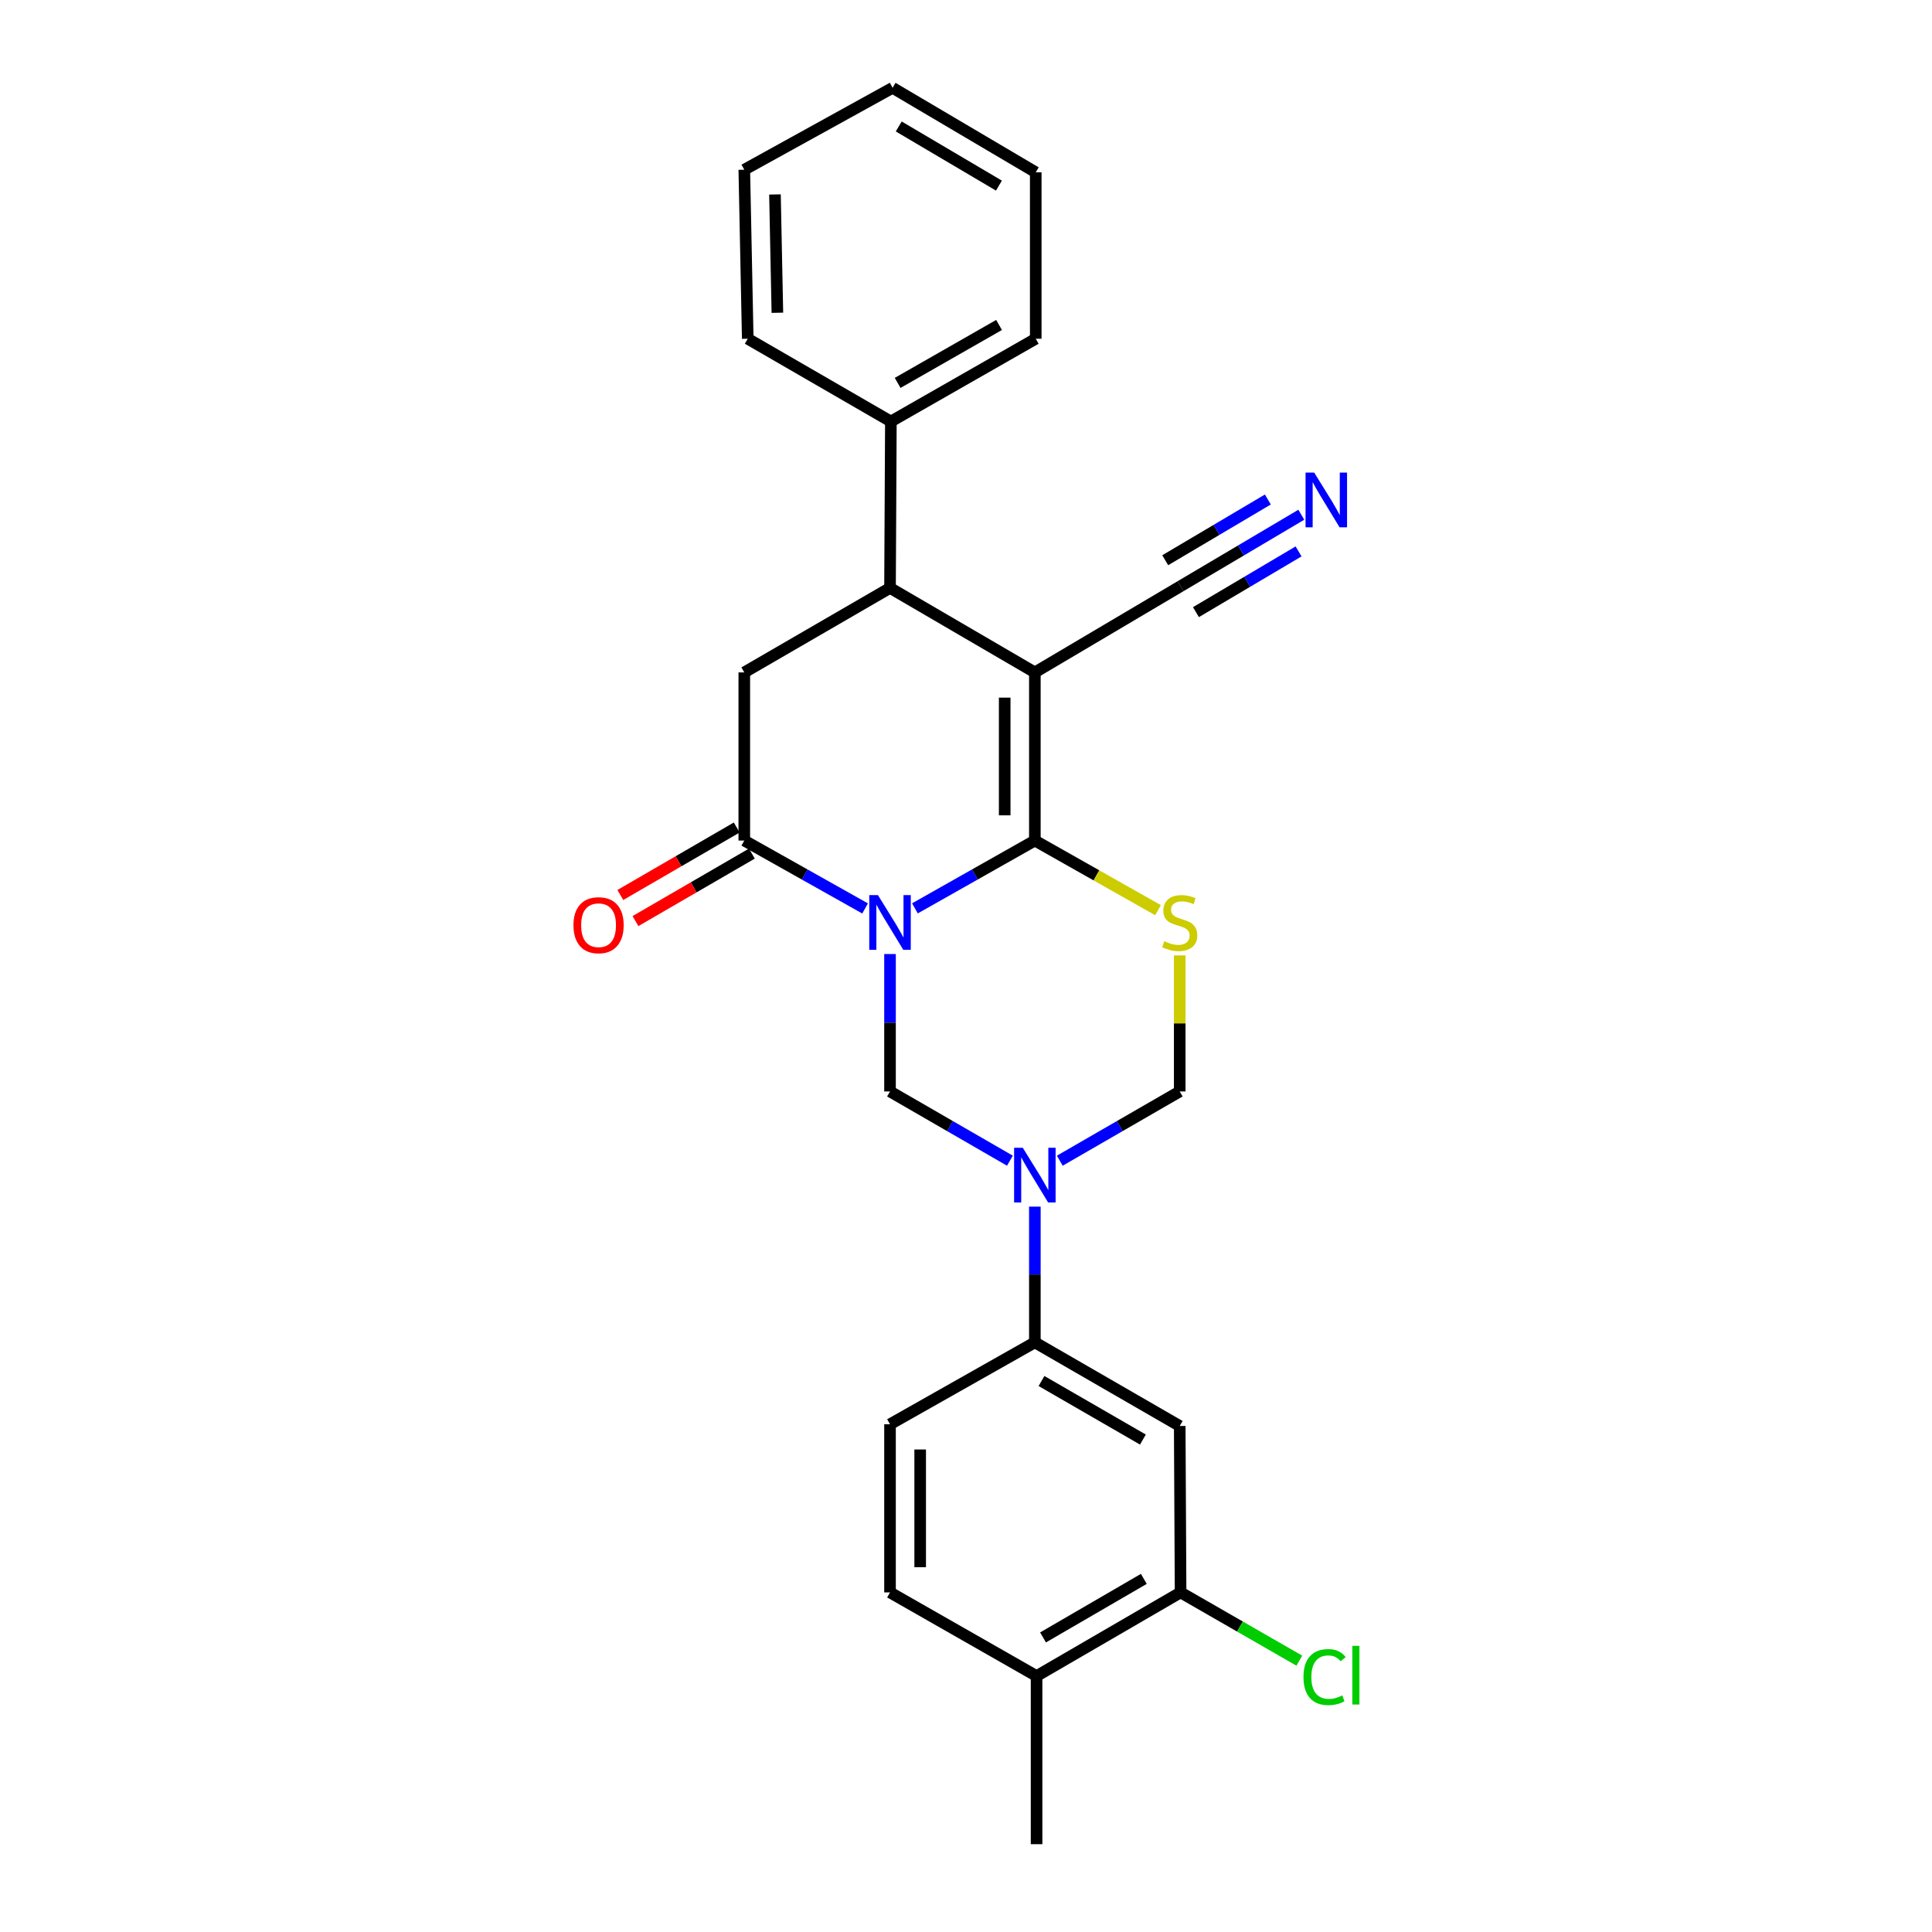<?xml version='1.0' encoding='iso-8859-1'?>
<svg version='1.1' baseProfile='full'
              xmlns='http://www.w3.org/2000/svg'
                      xmlns:rdkit='http://www.rdkit.org/xml'
                      xmlns:xlink='http://www.w3.org/1999/xlink'
                  xml:space='preserve'
width='1000px' height='1000px' viewBox='0 0 1000 1000'>
<!-- END OF HEADER -->
<rect style='opacity:1.0;fill:#FFFFFF;stroke:none' width='1000' height='1000' x='0' y='0'> </rect>
<path class='bond-0' d='M 473.565,470.169 L 504.602,452.618' style='fill:none;fill-rule:evenodd;stroke:#0000FF;stroke-width:6px;stroke-linecap:butt;stroke-linejoin:miter;stroke-opacity:1' />
<path class='bond-0' d='M 504.602,452.618 L 535.639,435.067' style='fill:none;fill-rule:evenodd;stroke:#000000;stroke-width:6px;stroke-linecap:butt;stroke-linejoin:miter;stroke-opacity:1' />
<path class='bond-3' d='M 447.769,470.208 L 416.507,452.638' style='fill:none;fill-rule:evenodd;stroke:#0000FF;stroke-width:6px;stroke-linecap:butt;stroke-linejoin:miter;stroke-opacity:1' />
<path class='bond-3' d='M 416.507,452.638 L 385.246,435.067' style='fill:none;fill-rule:evenodd;stroke:#000000;stroke-width:6px;stroke-linecap:butt;stroke-linejoin:miter;stroke-opacity:1' />
<path class='bond-5' d='M 460.672,493.806 L 460.672,529.37' style='fill:none;fill-rule:evenodd;stroke:#0000FF;stroke-width:6px;stroke-linecap:butt;stroke-linejoin:miter;stroke-opacity:1' />
<path class='bond-5' d='M 460.672,529.37 L 460.672,564.933' style='fill:none;fill-rule:evenodd;stroke:#000000;stroke-width:6px;stroke-linecap:butt;stroke-linejoin:miter;stroke-opacity:1' />
<path class='bond-1' d='M 535.639,435.067 L 535.639,348.037' style='fill:none;fill-rule:evenodd;stroke:#000000;stroke-width:6px;stroke-linecap:butt;stroke-linejoin:miter;stroke-opacity:1' />
<path class='bond-1' d='M 520.028,422.013 L 520.028,361.091' style='fill:none;fill-rule:evenodd;stroke:#000000;stroke-width:6px;stroke-linecap:butt;stroke-linejoin:miter;stroke-opacity:1' />
<path class='bond-2' d='M 535.639,435.067 L 567.515,453.088' style='fill:none;fill-rule:evenodd;stroke:#000000;stroke-width:6px;stroke-linecap:butt;stroke-linejoin:miter;stroke-opacity:1' />
<path class='bond-2' d='M 567.515,453.088 L 599.39,471.109' style='fill:none;fill-rule:evenodd;stroke:#CCCC00;stroke-width:6px;stroke-linecap:butt;stroke-linejoin:miter;stroke-opacity:1' />
<path class='bond-9' d='M 535.639,348.037 L 611.066,303.407' style='fill:none;fill-rule:evenodd;stroke:#000000;stroke-width:6px;stroke-linecap:butt;stroke-linejoin:miter;stroke-opacity:1' />
<path class='bond-27' d='M 535.639,348.037 L 460.672,304.309' style='fill:none;fill-rule:evenodd;stroke:#000000;stroke-width:6px;stroke-linecap:butt;stroke-linejoin:miter;stroke-opacity:1' />
<path class='bond-26' d='M 610.623,494.526 L 610.623,529.73' style='fill:none;fill-rule:evenodd;stroke:#CCCC00;stroke-width:6px;stroke-linecap:butt;stroke-linejoin:miter;stroke-opacity:1' />
<path class='bond-26' d='M 610.623,529.73 L 610.623,564.933' style='fill:none;fill-rule:evenodd;stroke:#000000;stroke-width:6px;stroke-linecap:butt;stroke-linejoin:miter;stroke-opacity:1' />
<path class='bond-7' d='M 385.246,435.067 L 385.246,348.037' style='fill:none;fill-rule:evenodd;stroke:#000000;stroke-width:6px;stroke-linecap:butt;stroke-linejoin:miter;stroke-opacity:1' />
<path class='bond-14' d='M 381.33,428.315 L 351.207,445.782' style='fill:none;fill-rule:evenodd;stroke:#000000;stroke-width:6px;stroke-linecap:butt;stroke-linejoin:miter;stroke-opacity:1' />
<path class='bond-14' d='M 351.207,445.782 L 321.083,463.249' style='fill:none;fill-rule:evenodd;stroke:#FF0000;stroke-width:6px;stroke-linecap:butt;stroke-linejoin:miter;stroke-opacity:1' />
<path class='bond-14' d='M 389.161,441.82 L 359.038,459.287' style='fill:none;fill-rule:evenodd;stroke:#000000;stroke-width:6px;stroke-linecap:butt;stroke-linejoin:miter;stroke-opacity:1' />
<path class='bond-14' d='M 359.038,459.287 L 328.914,476.754' style='fill:none;fill-rule:evenodd;stroke:#FF0000;stroke-width:6px;stroke-linecap:butt;stroke-linejoin:miter;stroke-opacity:1' />
<path class='bond-4' d='M 522.735,600.774 L 491.704,582.854' style='fill:none;fill-rule:evenodd;stroke:#0000FF;stroke-width:6px;stroke-linecap:butt;stroke-linejoin:miter;stroke-opacity:1' />
<path class='bond-4' d='M 491.704,582.854 L 460.672,564.933' style='fill:none;fill-rule:evenodd;stroke:#000000;stroke-width:6px;stroke-linecap:butt;stroke-linejoin:miter;stroke-opacity:1' />
<path class='bond-8' d='M 548.544,600.776 L 579.584,582.854' style='fill:none;fill-rule:evenodd;stroke:#0000FF;stroke-width:6px;stroke-linecap:butt;stroke-linejoin:miter;stroke-opacity:1' />
<path class='bond-8' d='M 579.584,582.854 L 610.623,564.933' style='fill:none;fill-rule:evenodd;stroke:#000000;stroke-width:6px;stroke-linecap:butt;stroke-linejoin:miter;stroke-opacity:1' />
<path class='bond-10' d='M 535.639,624.551 L 535.639,659.674' style='fill:none;fill-rule:evenodd;stroke:#0000FF;stroke-width:6px;stroke-linecap:butt;stroke-linejoin:miter;stroke-opacity:1' />
<path class='bond-10' d='M 535.639,659.674 L 535.639,694.798' style='fill:none;fill-rule:evenodd;stroke:#000000;stroke-width:6px;stroke-linecap:butt;stroke-linejoin:miter;stroke-opacity:1' />
<path class='bond-6' d='M 460.672,304.309 L 385.246,348.037' style='fill:none;fill-rule:evenodd;stroke:#000000;stroke-width:6px;stroke-linecap:butt;stroke-linejoin:miter;stroke-opacity:1' />
<path class='bond-15' d='M 460.672,304.309 L 461.115,218.172' style='fill:none;fill-rule:evenodd;stroke:#000000;stroke-width:6px;stroke-linecap:butt;stroke-linejoin:miter;stroke-opacity:1' />
<path class='bond-12' d='M 611.066,303.407 L 642.314,284.918' style='fill:none;fill-rule:evenodd;stroke:#000000;stroke-width:6px;stroke-linecap:butt;stroke-linejoin:miter;stroke-opacity:1' />
<path class='bond-12' d='M 642.314,284.918 L 673.561,266.428' style='fill:none;fill-rule:evenodd;stroke:#0000FF;stroke-width:6px;stroke-linecap:butt;stroke-linejoin:miter;stroke-opacity:1' />
<path class='bond-12' d='M 619.015,316.842 L 645.576,301.126' style='fill:none;fill-rule:evenodd;stroke:#000000;stroke-width:6px;stroke-linecap:butt;stroke-linejoin:miter;stroke-opacity:1' />
<path class='bond-12' d='M 645.576,301.126 L 672.137,285.41' style='fill:none;fill-rule:evenodd;stroke:#0000FF;stroke-width:6px;stroke-linecap:butt;stroke-linejoin:miter;stroke-opacity:1' />
<path class='bond-12' d='M 603.116,289.972 L 629.677,274.256' style='fill:none;fill-rule:evenodd;stroke:#000000;stroke-width:6px;stroke-linecap:butt;stroke-linejoin:miter;stroke-opacity:1' />
<path class='bond-12' d='M 629.677,274.256 L 656.237,258.54' style='fill:none;fill-rule:evenodd;stroke:#0000FF;stroke-width:6px;stroke-linecap:butt;stroke-linejoin:miter;stroke-opacity:1' />
<path class='bond-11' d='M 535.639,694.798 L 610.623,738.092' style='fill:none;fill-rule:evenodd;stroke:#000000;stroke-width:6px;stroke-linecap:butt;stroke-linejoin:miter;stroke-opacity:1' />
<path class='bond-11' d='M 539.081,714.811 L 591.57,745.117' style='fill:none;fill-rule:evenodd;stroke:#000000;stroke-width:6px;stroke-linecap:butt;stroke-linejoin:miter;stroke-opacity:1' />
<path class='bond-17' d='M 535.639,694.798 L 460.672,737.199' style='fill:none;fill-rule:evenodd;stroke:#000000;stroke-width:6px;stroke-linecap:butt;stroke-linejoin:miter;stroke-opacity:1' />
<path class='bond-13' d='M 610.623,738.092 L 611.066,824.229' style='fill:none;fill-rule:evenodd;stroke:#000000;stroke-width:6px;stroke-linecap:butt;stroke-linejoin:miter;stroke-opacity:1' />
<path class='bond-19' d='M 611.066,824.229 L 641.798,841.895' style='fill:none;fill-rule:evenodd;stroke:#000000;stroke-width:6px;stroke-linecap:butt;stroke-linejoin:miter;stroke-opacity:1' />
<path class='bond-19' d='M 641.798,841.895 L 672.53,859.56' style='fill:none;fill-rule:evenodd;stroke:#00CC00;stroke-width:6px;stroke-linecap:butt;stroke-linejoin:miter;stroke-opacity:1' />
<path class='bond-28' d='M 611.066,824.229 L 536.532,867.523' style='fill:none;fill-rule:evenodd;stroke:#000000;stroke-width:6px;stroke-linecap:butt;stroke-linejoin:miter;stroke-opacity:1' />
<path class='bond-28' d='M 592.045,817.225 L 539.871,847.531' style='fill:none;fill-rule:evenodd;stroke:#000000;stroke-width:6px;stroke-linecap:butt;stroke-linejoin:miter;stroke-opacity:1' />
<path class='bond-21' d='M 461.115,218.172 L 536.099,175.328' style='fill:none;fill-rule:evenodd;stroke:#000000;stroke-width:6px;stroke-linecap:butt;stroke-linejoin:miter;stroke-opacity:1' />
<path class='bond-21' d='M 464.618,198.191 L 517.107,168.2' style='fill:none;fill-rule:evenodd;stroke:#000000;stroke-width:6px;stroke-linecap:butt;stroke-linejoin:miter;stroke-opacity:1' />
<path class='bond-22' d='M 461.115,218.172 L 387.032,175.328' style='fill:none;fill-rule:evenodd;stroke:#000000;stroke-width:6px;stroke-linecap:butt;stroke-linejoin:miter;stroke-opacity:1' />
<path class='bond-16' d='M 536.532,867.523 L 460.672,824.229' style='fill:none;fill-rule:evenodd;stroke:#000000;stroke-width:6px;stroke-linecap:butt;stroke-linejoin:miter;stroke-opacity:1' />
<path class='bond-20' d='M 536.532,867.523 L 536.532,954.545' style='fill:none;fill-rule:evenodd;stroke:#000000;stroke-width:6px;stroke-linecap:butt;stroke-linejoin:miter;stroke-opacity:1' />
<path class='bond-18' d='M 460.672,737.199 L 460.672,824.229' style='fill:none;fill-rule:evenodd;stroke:#000000;stroke-width:6px;stroke-linecap:butt;stroke-linejoin:miter;stroke-opacity:1' />
<path class='bond-18' d='M 476.283,750.253 L 476.283,811.175' style='fill:none;fill-rule:evenodd;stroke:#000000;stroke-width:6px;stroke-linecap:butt;stroke-linejoin:miter;stroke-opacity:1' />
<path class='bond-24' d='M 536.099,175.328 L 536.099,89.191' style='fill:none;fill-rule:evenodd;stroke:#000000;stroke-width:6px;stroke-linecap:butt;stroke-linejoin:miter;stroke-opacity:1' />
<path class='bond-23' d='M 387.032,175.328 L 385.246,87.847' style='fill:none;fill-rule:evenodd;stroke:#000000;stroke-width:6px;stroke-linecap:butt;stroke-linejoin:miter;stroke-opacity:1' />
<path class='bond-23' d='M 402.372,161.887 L 401.121,100.65' style='fill:none;fill-rule:evenodd;stroke:#000000;stroke-width:6px;stroke-linecap:butt;stroke-linejoin:miter;stroke-opacity:1' />
<path class='bond-25' d='M 385.246,87.847 L 462.008,45.455' style='fill:none;fill-rule:evenodd;stroke:#000000;stroke-width:6px;stroke-linecap:butt;stroke-linejoin:miter;stroke-opacity:1' />
<path class='bond-29' d='M 536.099,89.191 L 462.008,45.455' style='fill:none;fill-rule:evenodd;stroke:#000000;stroke-width:6px;stroke-linecap:butt;stroke-linejoin:miter;stroke-opacity:1' />
<path class='bond-29' d='M 517.049,96.074 L 465.186,65.458' style='fill:none;fill-rule:evenodd;stroke:#000000;stroke-width:6px;stroke-linecap:butt;stroke-linejoin:miter;stroke-opacity:1' />
<path  class='atom-0' d='M 454.412 463.3
L 463.692 478.3
Q 464.612 479.78, 466.092 482.46
Q 467.572 485.14, 467.652 485.3
L 467.652 463.3
L 471.412 463.3
L 471.412 491.62
L 467.532 491.62
L 457.572 475.22
Q 456.412 473.3, 455.172 471.1
Q 453.972 468.9, 453.612 468.22
L 453.612 491.62
L 449.932 491.62
L 449.932 463.3
L 454.412 463.3
' fill='#0000FF'/>
<path  class='atom-3' d='M 602.623 487.18
Q 602.943 487.3, 604.263 487.86
Q 605.583 488.42, 607.023 488.78
Q 608.503 489.1, 609.943 489.1
Q 612.623 489.1, 614.183 487.82
Q 615.743 486.5, 615.743 484.22
Q 615.743 482.66, 614.943 481.7
Q 614.183 480.74, 612.983 480.22
Q 611.783 479.7, 609.783 479.1
Q 607.263 478.34, 605.743 477.62
Q 604.263 476.9, 603.183 475.38
Q 602.143 473.86, 602.143 471.3
Q 602.143 467.74, 604.543 465.54
Q 606.983 463.34, 611.783 463.34
Q 615.063 463.34, 618.783 464.9
L 617.863 467.98
Q 614.463 466.58, 611.903 466.58
Q 609.143 466.58, 607.623 467.74
Q 606.103 468.86, 606.143 470.82
Q 606.143 472.34, 606.903 473.26
Q 607.703 474.18, 608.823 474.7
Q 609.983 475.22, 611.903 475.82
Q 614.463 476.62, 615.983 477.42
Q 617.503 478.22, 618.583 479.86
Q 619.703 481.46, 619.703 484.22
Q 619.703 488.14, 617.063 490.26
Q 614.463 492.34, 610.103 492.34
Q 607.583 492.34, 605.663 491.78
Q 603.783 491.26, 601.543 490.34
L 602.623 487.18
' fill='#CCCC00'/>
<path  class='atom-5' d='M 529.379 594.067
L 538.659 609.067
Q 539.579 610.547, 541.059 613.227
Q 542.539 615.907, 542.619 616.067
L 542.619 594.067
L 546.379 594.067
L 546.379 622.387
L 542.499 622.387
L 532.539 605.987
Q 531.379 604.067, 530.139 601.867
Q 528.939 599.667, 528.579 598.987
L 528.579 622.387
L 524.899 622.387
L 524.899 594.067
L 529.379 594.067
' fill='#0000FF'/>
<path  class='atom-13' d='M 680.232 244.617
L 689.512 259.617
Q 690.432 261.097, 691.912 263.777
Q 693.392 266.457, 693.472 266.617
L 693.472 244.617
L 697.232 244.617
L 697.232 272.937
L 693.352 272.937
L 683.392 256.537
Q 682.232 254.617, 680.992 252.417
Q 679.792 250.217, 679.432 249.537
L 679.432 272.937
L 675.752 272.937
L 675.752 244.617
L 680.232 244.617
' fill='#0000FF'/>
<path  class='atom-15' d='M 296.819 478.884
Q 296.819 472.084, 300.179 468.284
Q 303.539 464.484, 309.819 464.484
Q 316.099 464.484, 319.459 468.284
Q 322.819 472.084, 322.819 478.884
Q 322.819 485.764, 319.419 489.684
Q 316.019 493.564, 309.819 493.564
Q 303.579 493.564, 300.179 489.684
Q 296.819 485.804, 296.819 478.884
M 309.819 490.364
Q 314.139 490.364, 316.459 487.484
Q 318.819 484.564, 318.819 478.884
Q 318.819 473.324, 316.459 470.524
Q 314.139 467.684, 309.819 467.684
Q 305.499 467.684, 303.139 470.484
Q 300.819 473.284, 300.819 478.884
Q 300.819 484.604, 303.139 487.484
Q 305.499 490.364, 309.819 490.364
' fill='#FF0000'/>
<path  class='atom-20' d='M 674.679 868.052
Q 674.679 861.012, 677.959 857.332
Q 681.279 853.612, 687.559 853.612
Q 693.399 853.612, 696.519 857.732
L 693.879 859.892
Q 691.599 856.892, 687.559 856.892
Q 683.279 856.892, 680.999 859.772
Q 678.759 862.612, 678.759 868.052
Q 678.759 873.652, 681.079 876.532
Q 683.439 879.412, 687.999 879.412
Q 691.119 879.412, 694.759 877.532
L 695.879 880.532
Q 694.399 881.492, 692.159 882.052
Q 689.919 882.612, 687.439 882.612
Q 681.279 882.612, 677.959 878.852
Q 674.679 875.092, 674.679 868.052
' fill='#00CC00'/>
<path  class='atom-20' d='M 699.959 851.892
L 703.639 851.892
L 703.639 882.252
L 699.959 882.252
L 699.959 851.892
' fill='#00CC00'/>
</svg>
